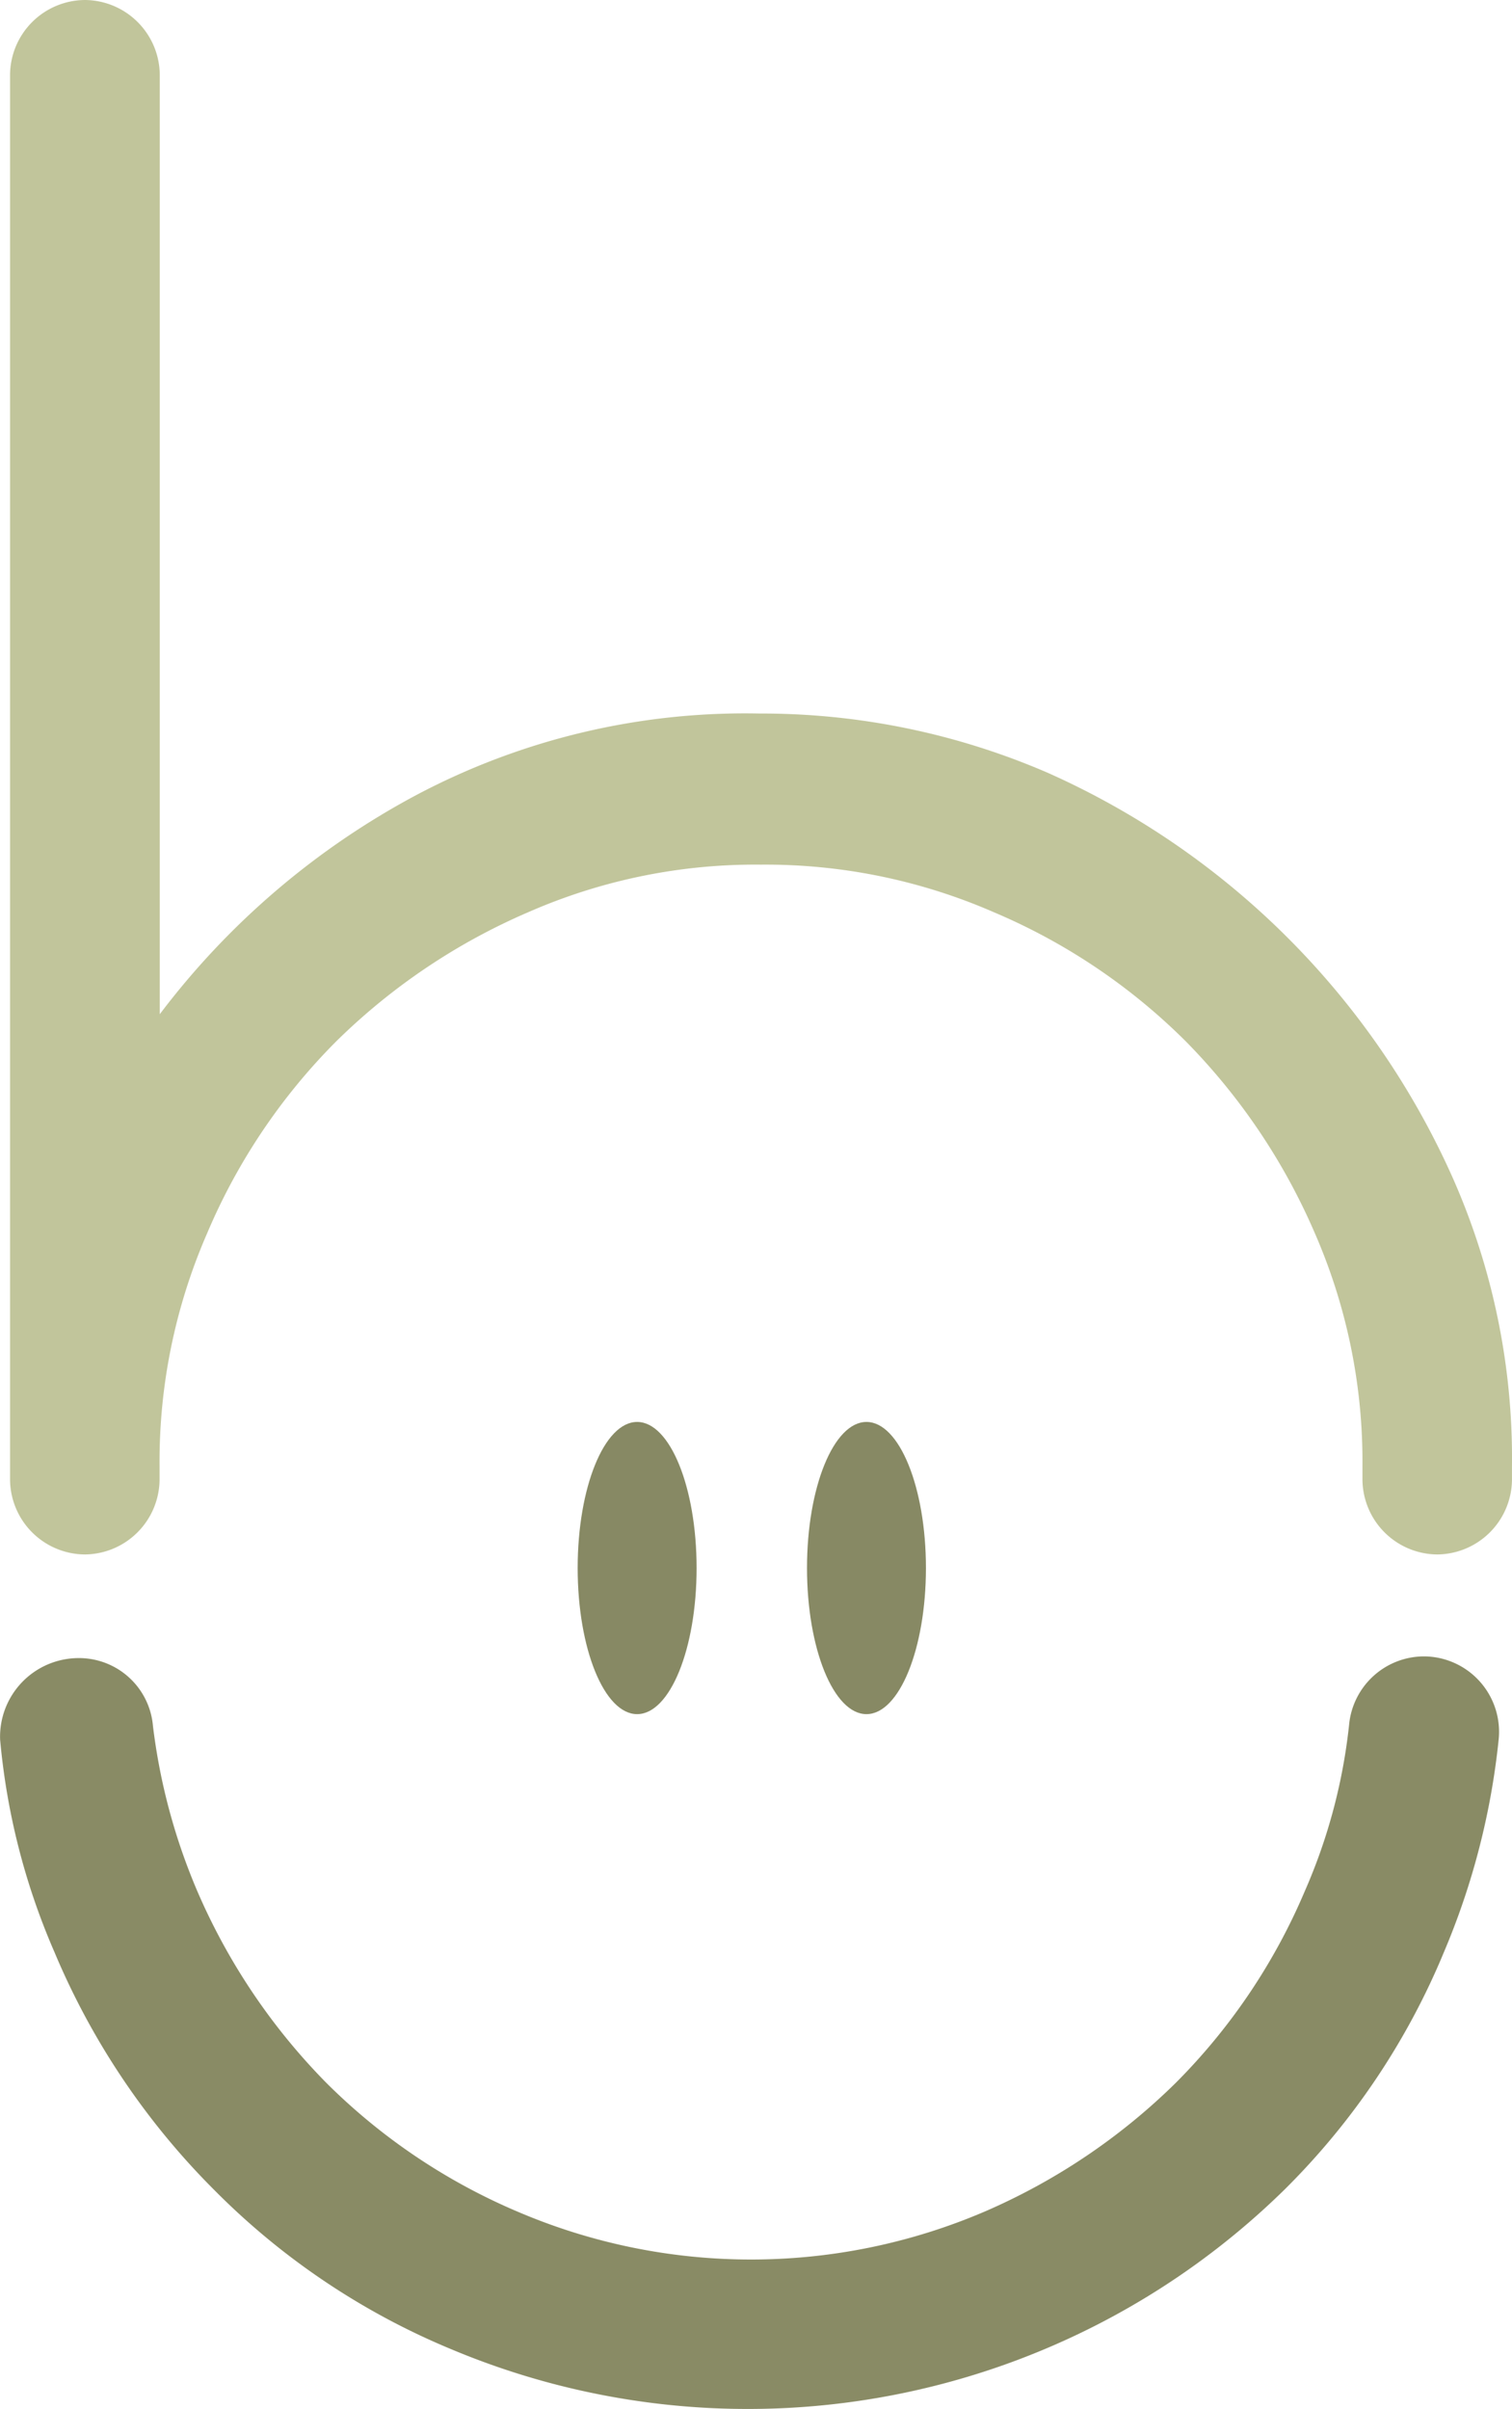 <svg id="Gruppe_3" data-name="Gruppe 3" xmlns="http://www.w3.org/2000/svg" width="51.312" height="81.75" viewBox="0 0 51.312 81.75">
  <path id="Pfad_10" data-name="Pfad 10" d="M194.024,24.214a24.44,24.44,0,0,1,9.8,2.018,27.137,27.137,0,0,1,13.721,13.721,23.5,23.5,0,0,1,2.018,9.8v.461a2.559,2.559,0,0,1-2.537,2.537h0a2.559,2.559,0,0,1-2.537-2.537v-.461a19.366,19.366,0,0,0-1.614-7.9,21.235,21.235,0,0,0-4.382-6.515,20.568,20.568,0,0,0-6.515-4.382,19.366,19.366,0,0,0-7.9-1.614,19.174,19.174,0,0,0-7.9,1.614,21.236,21.236,0,0,0-6.515,4.382,20.567,20.567,0,0,0-4.382,6.515,19.367,19.367,0,0,0-1.614,7.9v.461a2.559,2.559,0,0,1-2.537,2.537h0a2.559,2.559,0,0,1-2.537-2.537V2.537A2.559,2.559,0,0,1,171.137,0h0a2.559,2.559,0,0,1,2.537,2.537V34.418a26.585,26.585,0,0,1,8.705-7.437A23.823,23.823,0,0,1,194.024,24.214Z" transform="translate(-168.252)" fill="#c1c59b"/>
  <path id="Pfad_11" data-name="Pfad 11" d="M170.65,97.558a2.518,2.518,0,0,1,2.537,2.306,20.568,20.568,0,0,0,1.5,5.592,21.235,21.235,0,0,0,4.382,6.515,20.567,20.567,0,0,0,6.515,4.382,20.13,20.13,0,0,0,15.8,0,21.236,21.236,0,0,0,6.515-4.382,20.568,20.568,0,0,0,4.382-6.515,19.048,19.048,0,0,0,1.5-5.65,2.559,2.559,0,0,1,2.537-2.306h0a2.561,2.561,0,0,1,2.537,2.825A25,25,0,0,1,217,107.531a24.551,24.551,0,0,1-5.419,8.071,26,26,0,0,1-28.249,5.419,24.553,24.553,0,0,1-8.071-5.419,25.167,25.167,0,0,1-5.419-8.071A23.276,23.276,0,0,1,168,100.325a2.669,2.669,0,0,1,2.652-2.767Z" transform="translate(-167.996 -41.29)" fill="#898b65"/>
  <g id="Gruppe_2" data-name="Gruppe 2" transform="translate(19.604 48.254)">
    <ellipse id="Ellipse_1" data-name="Ellipse 1" cx="2.018" cy="4.958" rx="2.018" ry="4.958" fill="#878964"/>
    <ellipse id="Ellipse_2" data-name="Ellipse 2" cx="2.018" cy="4.958" rx="2.018" ry="4.958" transform="translate(7.783)" fill="#878964"/>
  </g>
</svg>
